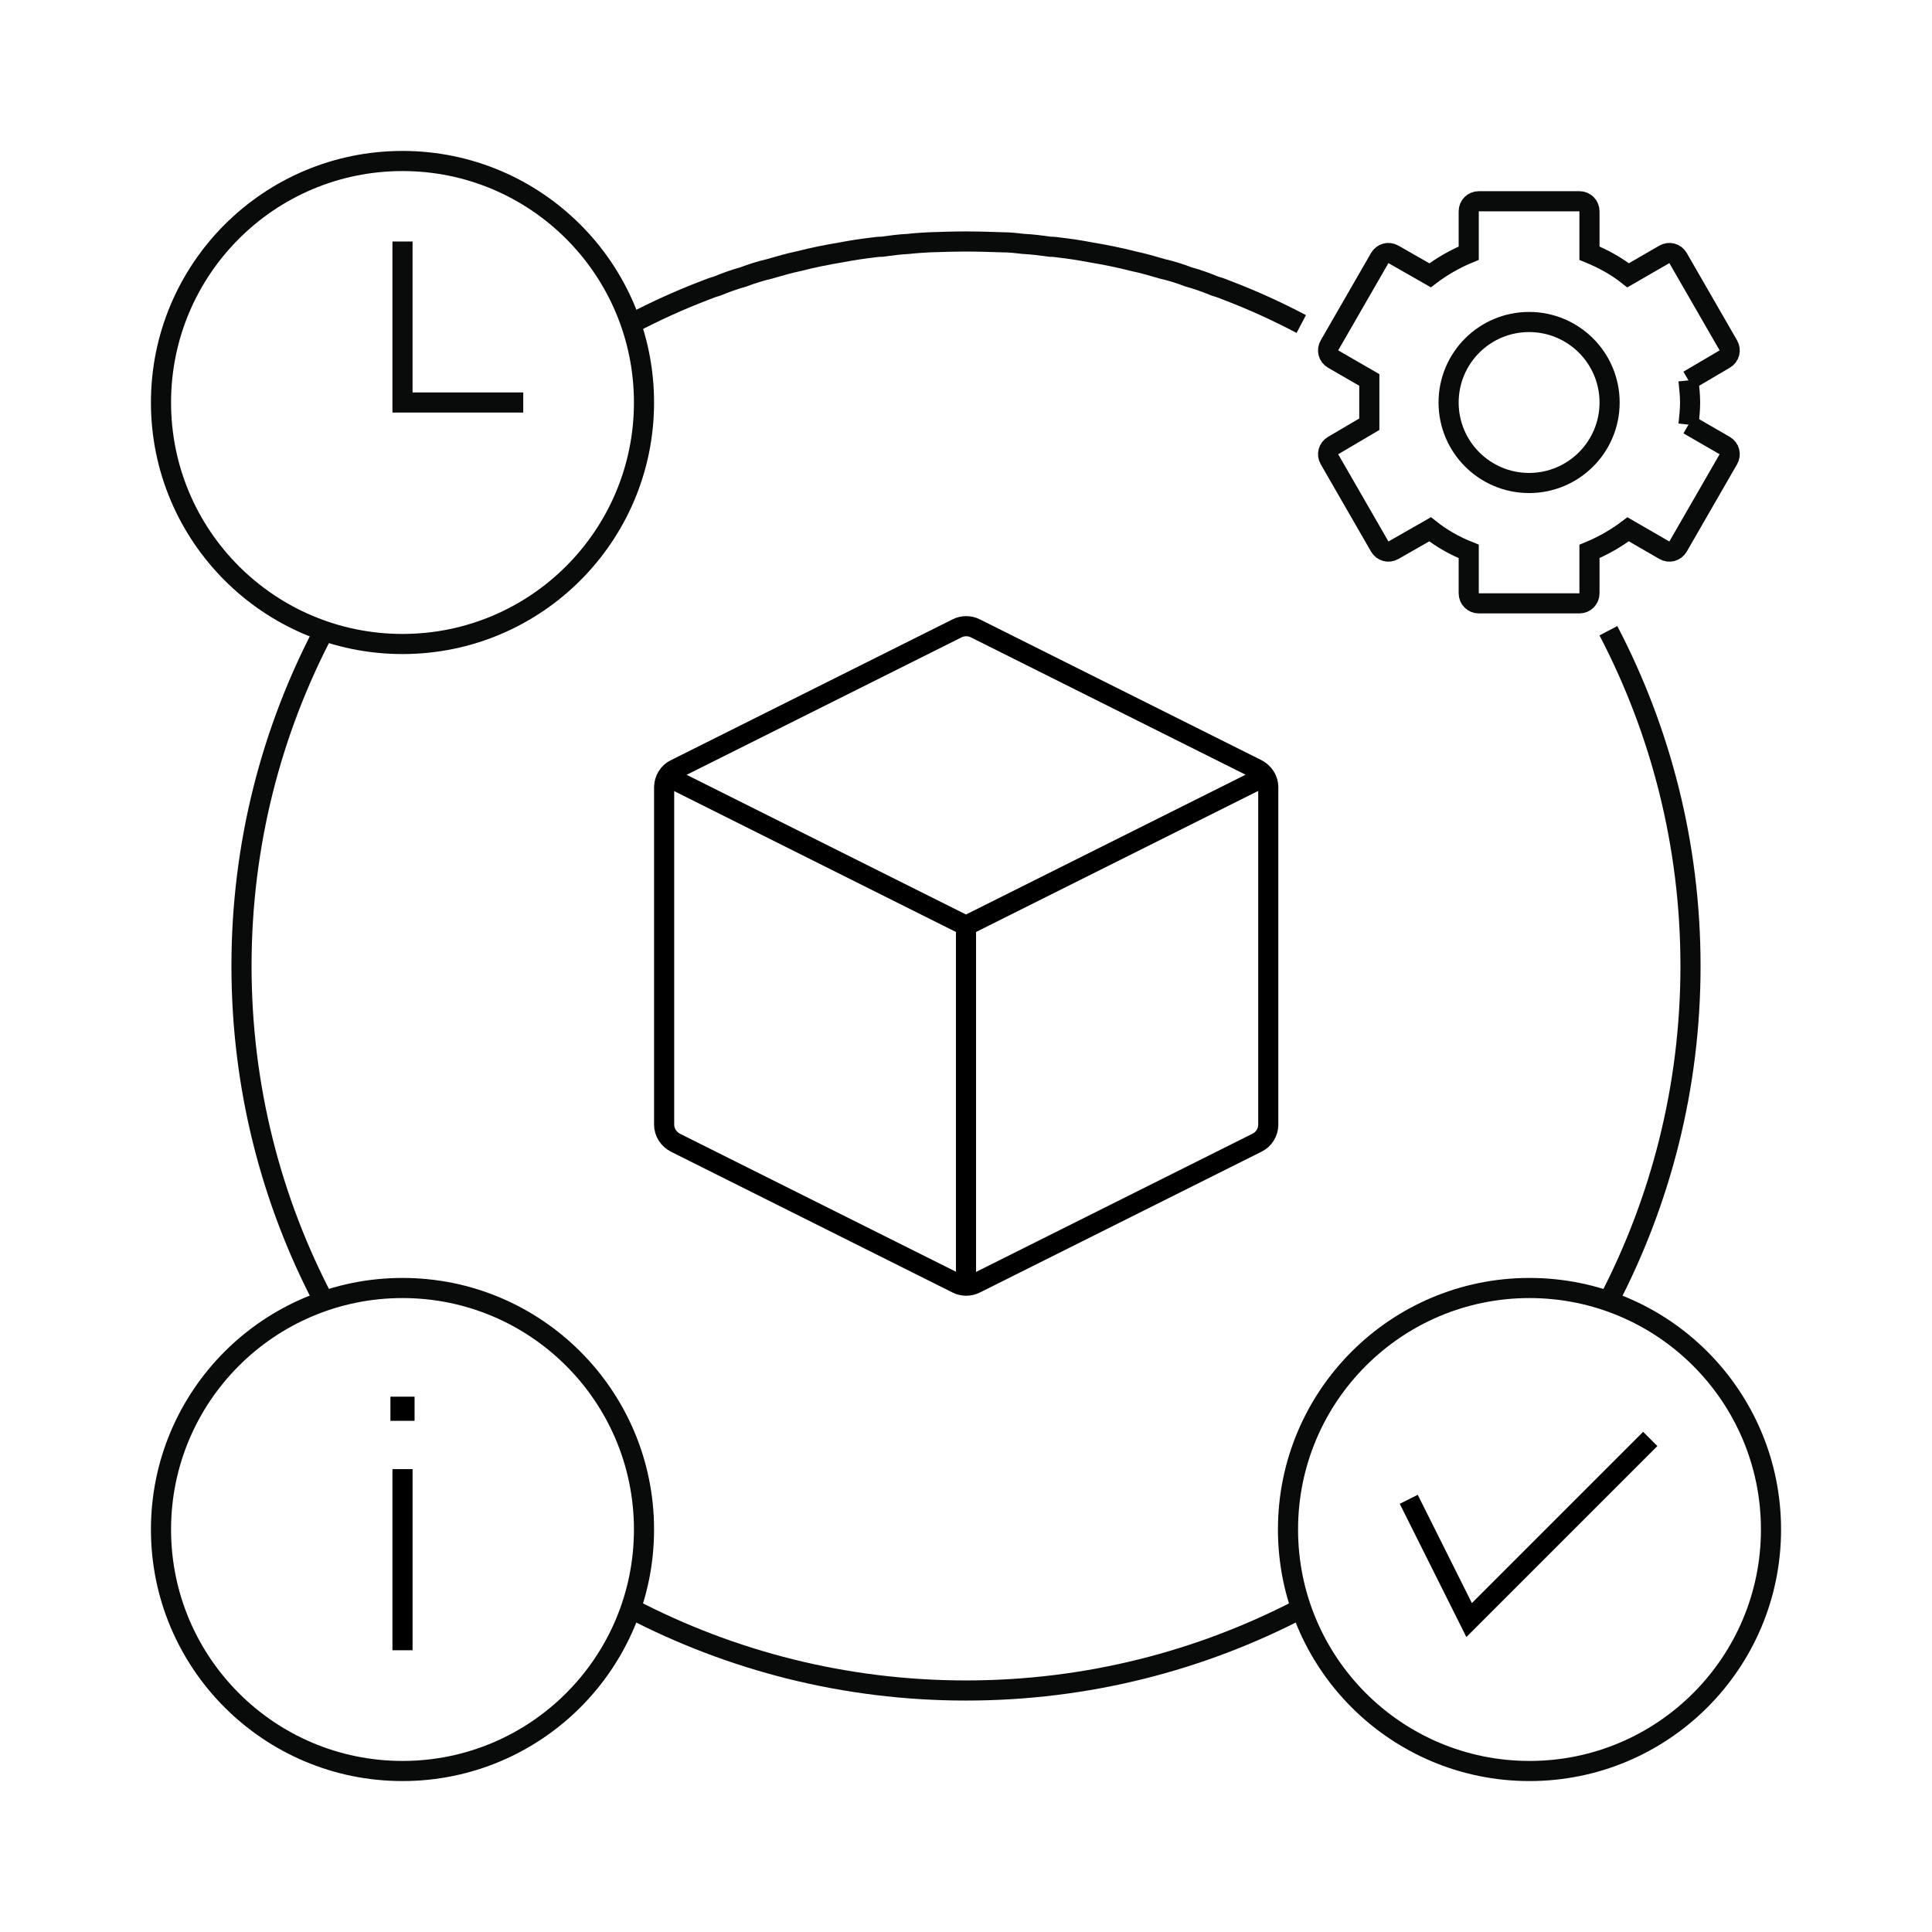 <?xml version="1.0" encoding="UTF-8"?>
<svg id="model-coordination" xmlns="http://www.w3.org/2000/svg" viewBox="0 0 48 48">
  <defs>
    <style>
      .cls-1 {
        stroke: #000;
      }

      .cls-1, .cls-2 {
        stroke-miterlimit: 10;
        stroke-width: .5px;
      }

      .cls-1, .cls-2, .cls-3 {
        fill: none;
      }

      .cls-2 {
        stroke: #090a0a;
      }
    </style>
  </defs>
  <g>
    <g>
      <circle class="cls-2" cx="38" cy="38" r="6"/>
      <polyline class="cls-1" points="35 37.25 36.5 40.25 41 35.75"/>
    </g>
    <g>
      <path class="cls-2" d="M41.95,9.45h0c.02.19.04.37.04.55s-.02.37-.04.55h0"/>
      <path class="cls-2" d="M41.95,9.45h0s.9-.53.9-.53c.12-.07.16-.22.09-.34l-1.25-2.17c-.07-.12-.22-.16-.34-.09l-.9.52c-.29-.23-.62-.41-.96-.55v-1.04c0-.14-.11-.25-.25-.25h-2.5c-.14,0-.25.11-.25.25v1.04c-.34.14-.67.33-.96.55l-.91-.52c-.12-.07-.27-.03-.34.09l-1.25,2.17c-.07.12-.03.27.09.34l.9.52h0v1.1h0s-.9.53-.9.53c-.12.07-.16.22-.09.34l1.25,2.17c.07.12.22.16.34.09l.91-.52c.29.23.61.41.96.55v1.04c0,.14.11.25.25.25h2.5c.14,0,.25-.11.25-.25v-1.04c.34-.14.67-.33.96-.55l.9.52c.12.07.27.03.34-.09l1.25-2.17c.07-.12.03-.27-.09-.34l-.9-.52h0"/>
      <circle class="cls-2" cx="37.99" cy="10" r="2"/>
    </g>
    <g>
      <circle class="cls-2" cx="10" cy="38" r="6"/>
      <g>
        <rect x="9.7" y="34.7" width=".6" height=".6"/>
        <line class="cls-1" x1="10" y1="41" x2="10" y2="36.5"/>
      </g>
    </g>
    <g>
      <circle class="cls-2" cx="10" cy="10" r="6"/>
      <polyline class="cls-2" points="10 6 10 10 13 10"/>
    </g>
    <g>
      <path class="cls-2" d="M8.05,32.33c-1.31-2.49-2.05-5.32-2.05-8.33s.74-5.84,2.05-8.33"/>
      <path class="cls-2" d="M15.67,39.96c2.49,1.3,5.32,2.04,8.33,2.04s5.84-.74,8.33-2.04"/>
      <path class="cls-2" d="M15.67,8.05c.59-.31,1.2-.59,1.83-.83.1-.04.2-.08.31-.11.22-.09.44-.17.66-.23.21-.08.43-.15.65-.2.24-.07.48-.14.72-.19.35-.09.7-.16,1.06-.22.26-.05.52-.09.78-.12.07-.01.15-.02.23-.02.22-.03.44-.06.66-.07.17-.02.34-.03.52-.04.3-.01.6-.02.91-.02s.61.01.91.02c.18,0,.35.02.52.04.22.01.44.04.66.07.08,0,.16.01.23.02.26.03.52.07.78.12.36.06.71.13,1.06.22.24.05.48.12.72.19.22.05.44.12.65.2.22.06.44.14.66.23.11.03.21.07.31.11.63.24,1.24.52,1.83.83"/>
      <path class="cls-2" d="M39.96,15.67c1.3,2.49,2.04,5.32,2.04,8.33s-.74,5.84-2.04,8.33"/>
    </g>
    <g>
      <path class="cls-1" d="M23.78,15.61l-7,3.5c-.17.08-.28.26-.28.45v8.38c0,.19.11.36.28.45l7,3.5c.14.07.31.07.45,0l7-3.5c.17-.08.28-.26.28-.45v-8.38c0-.19-.11-.36-.28-.45l-7-3.5c-.14-.07-.31-.07-.45,0Z"/>
      <polyline class="cls-1" points="16.5 19.25 24 23 31.5 19.25"/>
      <line class="cls-1" x1="24" y1="23" x2="24" y2="32"/>
    </g>
  </g>
  <rect class="cls-3" y="0" width="48" height="48"/>
</svg>
